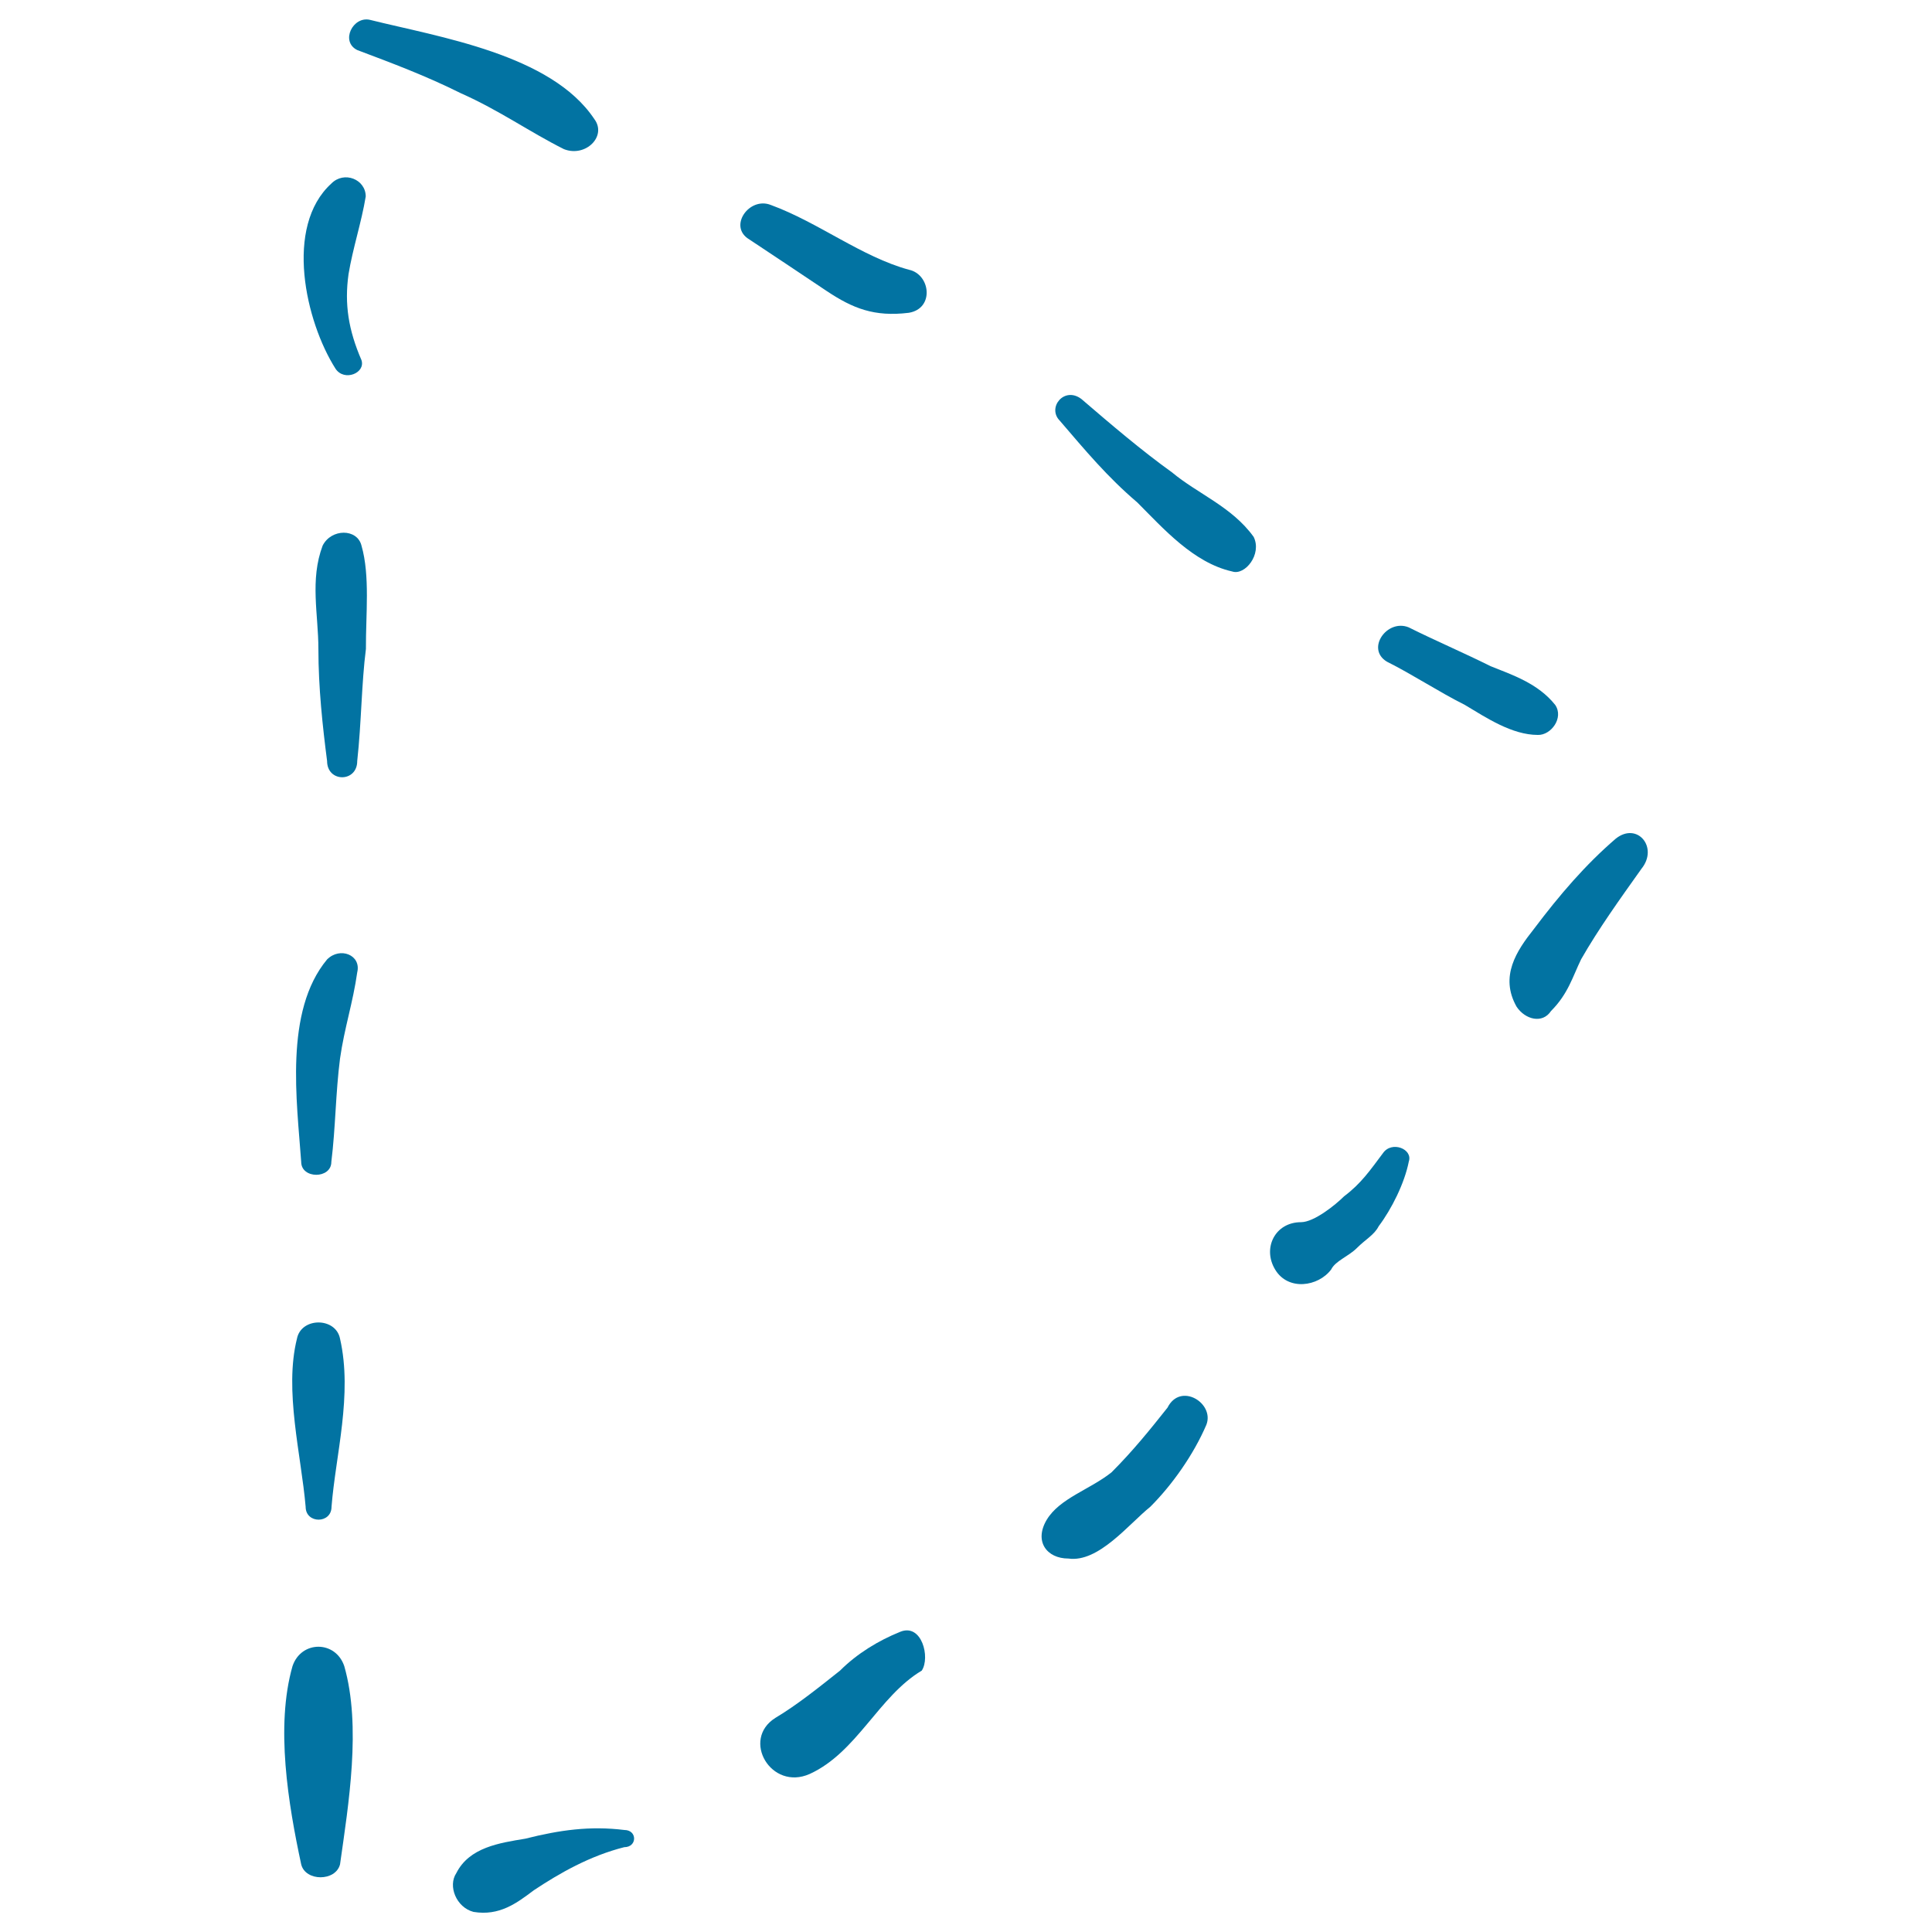 <svg xmlns="http://www.w3.org/2000/svg" viewBox="0 0 1000 1000" style="fill:#0273a2">
<title>Play Button In Broken Line SVG icon</title>
<g><g><path d="M178.2,862.4c-4.5-13.4-22.3-13.4-26.8,0c-8.9,31.2-2.2,71.4,4.5,102.6c2.2,8.9,17.8,8.9,20.1,0C180.4,933.8,187.1,893.6,178.2,862.4z"/><path d="M176,692.9c-2.2-11.2-20.1-11.2-22.3,0c-6.7,26.8,2.2,60.2,4.5,87c0,8.9,13.4,8.9,13.4,0C173.7,753.1,182.6,721.9,176,692.9z"/><path d="M169.3,496.6c-22.3,26.8-15.6,73.6-13.4,104.8c0,8.9,15.6,8.9,15.6,0c2.2-17.8,2.2-35.7,4.5-53.5c2.2-15.6,6.7-29,8.9-44.6C187.1,494.3,176,489.9,169.3,496.6z"/><path d="M187.1,282.4c-2.2-8.9-15.6-8.9-20.1,0c-6.7,17.8-2.2,35.7-2.2,53.5c0,20.1,2.2,40.2,4.5,58c0,11.2,15.6,11.2,15.6,0c2.2-20.1,2.2-40.2,4.5-58C189.3,318.1,191.6,298,187.1,282.4z"/><path d="M180.4,141.9c2.2-13.4,6.7-26.8,8.9-40.2c0-8.9-11.2-13.4-17.8-6.7c-24.5,22.3-13.4,71.4,2.2,95.9c4.5,6.7,15.6,2.2,13.4-4.5C180.4,170.9,178.2,157.5,180.4,141.9z"/><path d="M307.6,61.6c-22.3-33.5-80.3-42.4-116-51.3c-8.9-2.2-15.6,11.2-6.7,15.6c17.8,6.7,35.7,13.4,53.5,22.3c20.1,8.9,35.7,20.1,53.5,29C303.1,81.6,314.3,70.5,307.6,61.6z"/><path d="M470.4,139.6c-24.5-6.7-46.8-24.5-71.4-33.5c-11.2-4.5-22.3,11.2-11.2,17.8c13.4,8.9,26.8,17.8,40.2,26.8c13.4,8.9,24.5,13.4,42.4,11.2C483.8,159.7,481.6,141.9,470.4,139.6z"/><path d="M648.9,277.9c-11.2-15.6-29-22.3-42.4-33.5c-15.6-11.2-31.2-24.5-46.8-37.9c-8.9-6.7-17.8,4.5-11.2,11.2c13.4,15.6,24.5,29,40.2,42.4c13.4,13.4,29,31.2,49.1,35.7C644.4,298,653.3,286.9,648.9,277.9z"/><path d="M805,364.9c-8.9-11.2-22.3-15.6-33.5-20.1c-13.4-6.7-29-13.4-42.4-20.1c-11.2-4.5-22.3,11.2-11.2,17.8c13.4,6.7,26.8,15.6,40.2,22.3c11.2,6.7,24.5,15.6,37.9,15.6C802.8,380.6,809.5,371.6,805,364.9z"/><path d="M836.3,434.1c-15.6,13.4-29,29-42.4,46.8c-8.9,11.2-17.8,24.5-8.9,40.2c4.5,6.7,13.4,8.9,17.8,2.2c8.9-8.9,11.2-17.8,15.6-26.8c8.9-15.6,20.1-31.2,31.2-46.8C858.6,438.6,847.4,425.2,836.3,434.1z"/><path d="M715.8,596.9c-6.7,8.9-11.2,15.6-20.1,22.3c-4.5,4.5-15.6,13.4-22.3,13.4c-13.4,0-20.1,13.4-13.4,24.5c6.7,11.2,22.3,8.9,29,0c2.2-4.5,8.9-6.7,13.4-11.2c4.5-4.5,8.9-6.7,11.2-11.2c6.7-8.9,13.4-22.3,15.6-33.5C731.4,594.7,720.3,590.3,715.8,596.9z"/><path d="M604.3,728.6c-8.9,11.2-17.8,22.3-29,33.5c-11.2,8.9-26.8,13.4-33.5,24.5c-6.7,11.2,0,20.1,11.2,20.1c15.6,2.2,31.2-17.8,42.4-26.8c11.2-11.2,22.3-26.8,29-42.4C628.8,726.3,611,715.2,604.3,728.6z"/><path d="M466,844.6c-11.2,4.5-22.3,11.2-31.2,20.1c-11.2,8.9-22.3,17.8-33.5,24.5c-17.8,11.2-2.2,37.9,17.8,29c24.5-11.2,35.7-40.2,58-53.5C481.6,857.9,477.1,840.1,466,844.6z"/><path d="M323.2,947.2c-17.8-2.2-33.5,0-51.3,4.5c-13.4,2.2-29,4.5-35.7,17.8c-4.5,6.7,0,17.8,8.9,20.1c13.4,2.2,22.3-4.5,31.2-11.2c13.4-8.9,29-17.8,46.8-22.3C329.9,956.1,329.9,947.2,323.2,947.2z"/></g></g>
</svg>